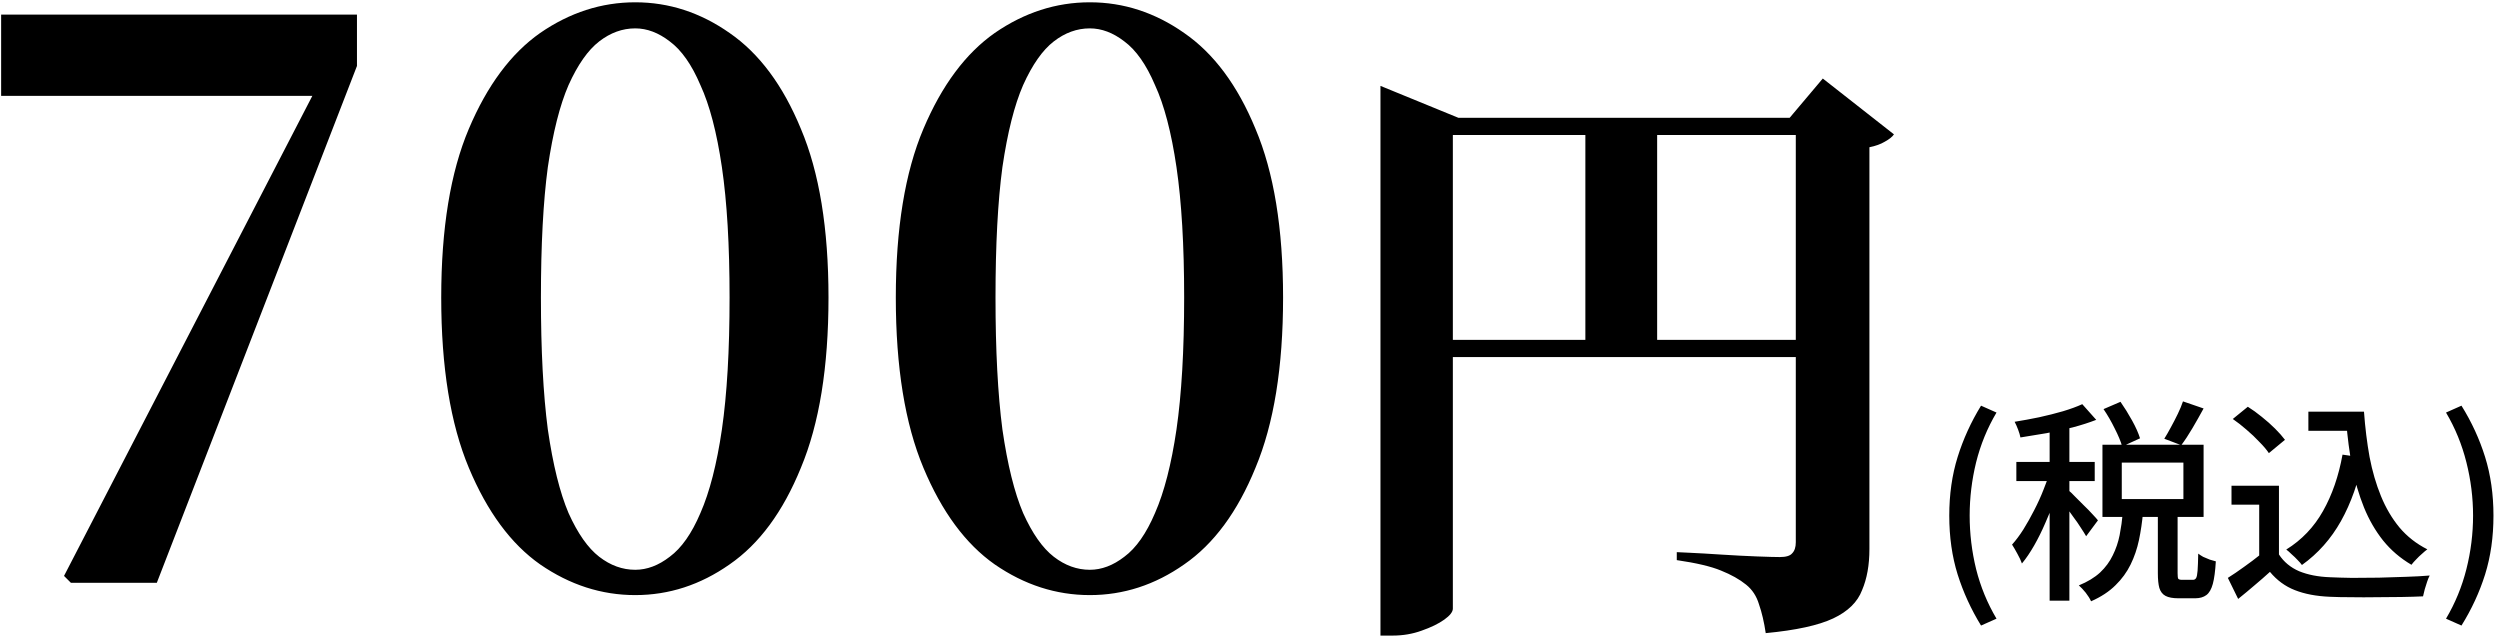 <?xml version="1.0" encoding="utf-8"?>
<svg xmlns="http://www.w3.org/2000/svg" fill="none" height="42" viewBox="0 0 163 42" width="163">
<path d="M4.624 38L4.174 37.55L21.374 4.3L20.674 7.15V6.25H0.074V0.95H23.274V4.3L10.224 38H4.624ZM41.418 38.8C39.218 38.8 37.152 38.133 35.218 36.8C33.318 35.467 31.768 33.367 30.568 30.5C29.368 27.633 28.768 23.933 28.768 19.4C28.768 14.9 29.368 11.233 30.568 8.4C31.768 5.567 33.318 3.483 35.218 2.15C37.152 0.817 39.218 0.15 41.418 0.15C43.618 0.15 45.668 0.817 47.568 2.15C49.502 3.483 51.052 5.567 52.218 8.4C53.418 11.233 54.018 14.9 54.018 19.4C54.018 23.933 53.418 27.633 52.218 30.5C51.052 33.367 49.502 35.467 47.568 36.8C45.668 38.133 43.618 38.8 41.418 38.8ZM41.418 37.15C42.185 37.15 42.935 36.867 43.668 36.3C44.435 35.733 45.102 34.783 45.668 33.45C46.268 32.083 46.735 30.267 47.068 28C47.402 25.7 47.568 22.833 47.568 19.4C47.568 16 47.402 13.167 47.068 10.9C46.735 8.633 46.268 6.85 45.668 5.55C45.102 4.217 44.435 3.267 43.668 2.7C42.935 2.133 42.185 1.85 41.418 1.85C40.585 1.85 39.802 2.133 39.068 2.7C38.335 3.267 37.668 4.217 37.068 5.55C36.502 6.85 36.052 8.633 35.718 10.9C35.418 13.133 35.268 15.967 35.268 19.4C35.268 22.833 35.418 25.7 35.718 28C36.052 30.3 36.502 32.117 37.068 33.45C37.668 34.783 38.335 35.733 39.068 36.3C39.802 36.867 40.585 37.15 41.418 37.15ZM71.057 38.8C68.857 38.8 66.79 38.133 64.857 36.8C62.957 35.467 61.407 33.367 60.207 30.5C59.007 27.633 58.407 23.933 58.407 19.4C58.407 14.9 59.007 11.233 60.207 8.4C61.407 5.567 62.957 3.483 64.857 2.15C66.79 0.817 68.857 0.15 71.057 0.15C73.257 0.15 75.307 0.817 77.207 2.15C79.14 3.483 80.69 5.567 81.857 8.4C83.057 11.233 83.657 14.9 83.657 19.4C83.657 23.933 83.057 27.633 81.857 30.5C80.69 33.367 79.14 35.467 77.207 36.8C75.307 38.133 73.257 38.8 71.057 38.8ZM71.057 37.15C71.824 37.15 72.574 36.867 73.307 36.3C74.074 35.733 74.74 34.783 75.307 33.45C75.907 32.083 76.374 30.267 76.707 28C77.04 25.7 77.207 22.833 77.207 19.4C77.207 16 77.04 13.167 76.707 10.9C76.374 8.633 75.907 6.85 75.307 5.55C74.74 4.217 74.074 3.267 73.307 2.7C72.574 2.133 71.824 1.85 71.057 1.85C70.224 1.85 69.44 2.133 68.707 2.7C67.974 3.267 67.307 4.217 66.707 5.55C66.14 6.85 65.69 8.633 65.357 10.9C65.057 13.133 64.907 15.967 64.907 19.4C64.907 22.833 65.057 25.7 65.357 28C65.69 30.3 66.14 32.117 66.707 33.45C67.307 34.783 67.974 35.733 68.707 36.3C69.44 36.867 70.224 37.15 71.057 37.15ZM90.006 7.68V5.6L95.086 7.68H119.326V8.8H94.726V39.68C94.726 39.893 94.539 40.133 94.166 40.4C93.792 40.667 93.299 40.907 92.686 41.12C92.099 41.333 91.472 41.44 90.806 41.44H90.006V7.68ZM117.086 7.68H116.686L118.846 5.12L123.486 8.76C123.379 8.92 123.179 9.08 122.886 9.24C122.619 9.4 122.286 9.52 121.886 9.6V35.8C121.886 36.84 121.726 37.733 121.406 38.48C121.112 39.253 120.486 39.867 119.526 40.32C118.566 40.773 117.099 41.093 115.126 41.28C115.019 40.56 114.872 39.933 114.686 39.4C114.526 38.867 114.246 38.44 113.846 38.12C113.419 37.773 112.872 37.467 112.206 37.2C111.566 36.933 110.606 36.707 109.326 36.52V36C109.326 36 109.606 36.013 110.166 36.04C110.752 36.067 111.446 36.107 112.246 36.16C113.072 36.213 113.846 36.253 114.566 36.28C115.286 36.307 115.779 36.32 116.046 36.32C116.446 36.32 116.712 36.24 116.846 36.08C117.006 35.92 117.086 35.68 117.086 35.36V7.68ZM92.486 22.16H119.126V23.28H92.486V22.16ZM103.366 7.68H108.046V23.04H103.366V7.68ZM129.164 40.786C128.51 39.722 128.002 38.611 127.638 37.454C127.274 36.287 127.092 35.009 127.092 33.618C127.092 32.237 127.274 30.963 127.638 29.796C128.002 28.629 128.51 27.514 129.164 26.45L130.172 26.898C129.574 27.906 129.131 28.989 128.842 30.146C128.562 31.294 128.422 32.451 128.422 33.618C128.422 34.794 128.562 35.956 128.842 37.104C129.131 38.252 129.574 39.33 130.172 40.338L129.164 40.786ZM137.15 26.674L138.256 26.198C138.517 26.571 138.769 26.977 139.012 27.416C139.255 27.855 139.427 28.242 139.53 28.578L138.368 29.11C138.275 28.783 138.111 28.391 137.878 27.934C137.654 27.477 137.411 27.057 137.15 26.674ZM142.33 26.17L143.674 26.632C143.441 27.061 143.198 27.491 142.946 27.92C142.694 28.349 142.451 28.718 142.218 29.026L141.112 28.606C141.252 28.382 141.397 28.13 141.546 27.85C141.705 27.561 141.854 27.271 141.994 26.982C142.134 26.693 142.246 26.422 142.33 26.17ZM138.41 33.408H139.726C139.67 34.033 139.581 34.635 139.46 35.214C139.339 35.783 139.157 36.315 138.914 36.81C138.671 37.305 138.345 37.753 137.934 38.154C137.523 38.565 136.991 38.915 136.338 39.204C136.263 39.036 136.147 38.849 135.988 38.644C135.829 38.448 135.68 38.289 135.54 38.168C136.109 37.935 136.571 37.655 136.926 37.328C137.281 36.992 137.556 36.619 137.752 36.208C137.957 35.797 138.107 35.359 138.2 34.892C138.293 34.416 138.363 33.921 138.41 33.408ZM140.692 33.254H141.98V37.37C141.98 37.566 141.994 37.687 142.022 37.734C142.059 37.781 142.139 37.804 142.26 37.804C142.297 37.804 142.363 37.804 142.456 37.804C142.559 37.804 142.661 37.804 142.764 37.804C142.867 37.804 142.941 37.804 142.988 37.804C143.072 37.804 143.137 37.767 143.184 37.692C143.231 37.617 143.263 37.459 143.282 37.216C143.301 36.964 143.315 36.591 143.324 36.096C143.408 36.161 143.515 36.231 143.646 36.306C143.786 36.371 143.931 36.432 144.08 36.488C144.229 36.535 144.36 36.572 144.472 36.6C144.435 37.235 144.369 37.725 144.276 38.07C144.183 38.415 144.043 38.658 143.856 38.798C143.669 38.938 143.427 39.008 143.128 39.008C143.072 39.008 142.993 39.008 142.89 39.008C142.797 39.008 142.694 39.008 142.582 39.008C142.47 39.008 142.363 39.008 142.26 39.008C142.167 39.008 142.092 39.008 142.036 39.008C141.672 39.008 141.392 38.957 141.196 38.854C141 38.751 140.865 38.579 140.79 38.336C140.725 38.103 140.692 37.781 140.692 37.37V33.254ZM138.34 30.16V32.54H142.358V30.16H138.34ZM137.08 28.998H143.674V33.702H137.08V28.998ZM133.636 27.402H134.924V39.162H133.636V27.402ZM131.466 30.118H136.576V31.364H131.466V30.118ZM133.706 30.608L134.504 30.958C134.364 31.453 134.196 31.971 134 32.512C133.804 33.044 133.589 33.571 133.356 34.094C133.132 34.617 132.889 35.107 132.628 35.564C132.367 36.021 132.101 36.413 131.83 36.74C131.765 36.553 131.667 36.343 131.536 36.11C131.405 35.867 131.289 35.667 131.186 35.508C131.438 35.228 131.685 34.897 131.928 34.514C132.171 34.122 132.404 33.707 132.628 33.268C132.861 32.82 133.067 32.367 133.244 31.91C133.431 31.453 133.585 31.019 133.706 30.608ZM135.764 26.352L136.674 27.374C136.217 27.551 135.708 27.715 135.148 27.864C134.597 28.004 134.028 28.13 133.44 28.242C132.852 28.345 132.283 28.438 131.732 28.522C131.704 28.373 131.653 28.2 131.578 28.004C131.503 27.808 131.429 27.64 131.354 27.5C131.877 27.416 132.409 27.318 132.95 27.206C133.501 27.085 134.019 26.954 134.504 26.814C134.999 26.665 135.419 26.511 135.764 26.352ZM134.896 31.994C134.98 32.059 135.111 32.185 135.288 32.372C135.465 32.549 135.657 32.741 135.862 32.946C136.077 33.151 136.268 33.347 136.436 33.534C136.604 33.711 136.721 33.842 136.786 33.926L136.016 34.962C135.932 34.813 135.815 34.626 135.666 34.402C135.526 34.178 135.367 33.949 135.19 33.716C135.022 33.473 134.859 33.245 134.7 33.03C134.541 32.815 134.406 32.643 134.294 32.512L134.896 31.994ZM150.506 26.842H153.446V28.088H150.506V26.842ZM152.718 26.842H154.132C154.207 27.878 154.328 28.863 154.496 29.796C154.673 30.72 154.921 31.569 155.238 32.344C155.555 33.119 155.957 33.8 156.442 34.388C156.937 34.976 157.543 35.452 158.262 35.816C158.159 35.891 158.043 35.989 157.912 36.11C157.781 36.222 157.655 36.343 157.534 36.474C157.413 36.595 157.31 36.712 157.226 36.824C156.498 36.395 155.882 35.867 155.378 35.242C154.874 34.607 154.459 33.889 154.132 33.086C153.805 32.274 153.549 31.397 153.362 30.454C153.185 29.511 153.054 28.513 152.97 27.458H152.718V26.842ZM152.732 29.642L154.09 29.838C153.773 31.425 153.287 32.801 152.634 33.968C151.981 35.135 151.131 36.091 150.086 36.838C150.021 36.745 149.927 36.637 149.806 36.516C149.685 36.385 149.554 36.259 149.414 36.138C149.283 36.007 149.167 35.905 149.064 35.83C150.072 35.205 150.87 34.369 151.458 33.324C152.055 32.269 152.48 31.042 152.732 29.642ZM148.588 31.672V36.726H147.3V32.904H145.494V31.672H148.588ZM148.588 36.152C148.905 36.637 149.344 37.001 149.904 37.244C150.473 37.477 151.145 37.608 151.92 37.636C152.321 37.655 152.797 37.669 153.348 37.678C153.899 37.678 154.482 37.673 155.098 37.664C155.714 37.645 156.311 37.627 156.89 37.608C157.469 37.589 157.977 37.561 158.416 37.524C158.36 37.627 158.304 37.762 158.248 37.93C158.192 38.089 158.141 38.252 158.094 38.42C158.047 38.588 158.01 38.742 157.982 38.882C157.581 38.901 157.114 38.915 156.582 38.924C156.059 38.933 155.513 38.938 154.944 38.938C154.384 38.947 153.838 38.947 153.306 38.938C152.774 38.938 152.307 38.929 151.906 38.91C151.019 38.873 150.259 38.728 149.624 38.476C148.999 38.233 148.457 37.837 148 37.286C147.683 37.575 147.351 37.865 147.006 38.154C146.67 38.443 146.311 38.742 145.928 39.05L145.256 37.678C145.583 37.473 145.933 37.235 146.306 36.964C146.689 36.693 147.048 36.423 147.384 36.152H148.588ZM145.578 27.318L146.558 26.52C146.857 26.707 147.16 26.926 147.468 27.178C147.785 27.43 148.075 27.687 148.336 27.948C148.597 28.209 148.812 28.452 148.98 28.676L147.93 29.544C147.781 29.32 147.575 29.077 147.314 28.816C147.062 28.545 146.782 28.279 146.474 28.018C146.175 27.757 145.877 27.523 145.578 27.318ZM160.488 40.786L159.48 40.338C160.077 39.33 160.521 38.252 160.81 37.104C161.099 35.956 161.244 34.794 161.244 33.618C161.244 32.451 161.099 31.294 160.81 30.146C160.521 28.989 160.077 27.906 159.48 26.898L160.488 26.45C161.151 27.514 161.664 28.629 162.028 29.796C162.392 30.963 162.574 32.237 162.574 33.618C162.574 35.009 162.392 36.287 162.028 37.454C161.664 38.611 161.151 39.722 160.488 40.786Z" fill="black"/>
</svg>